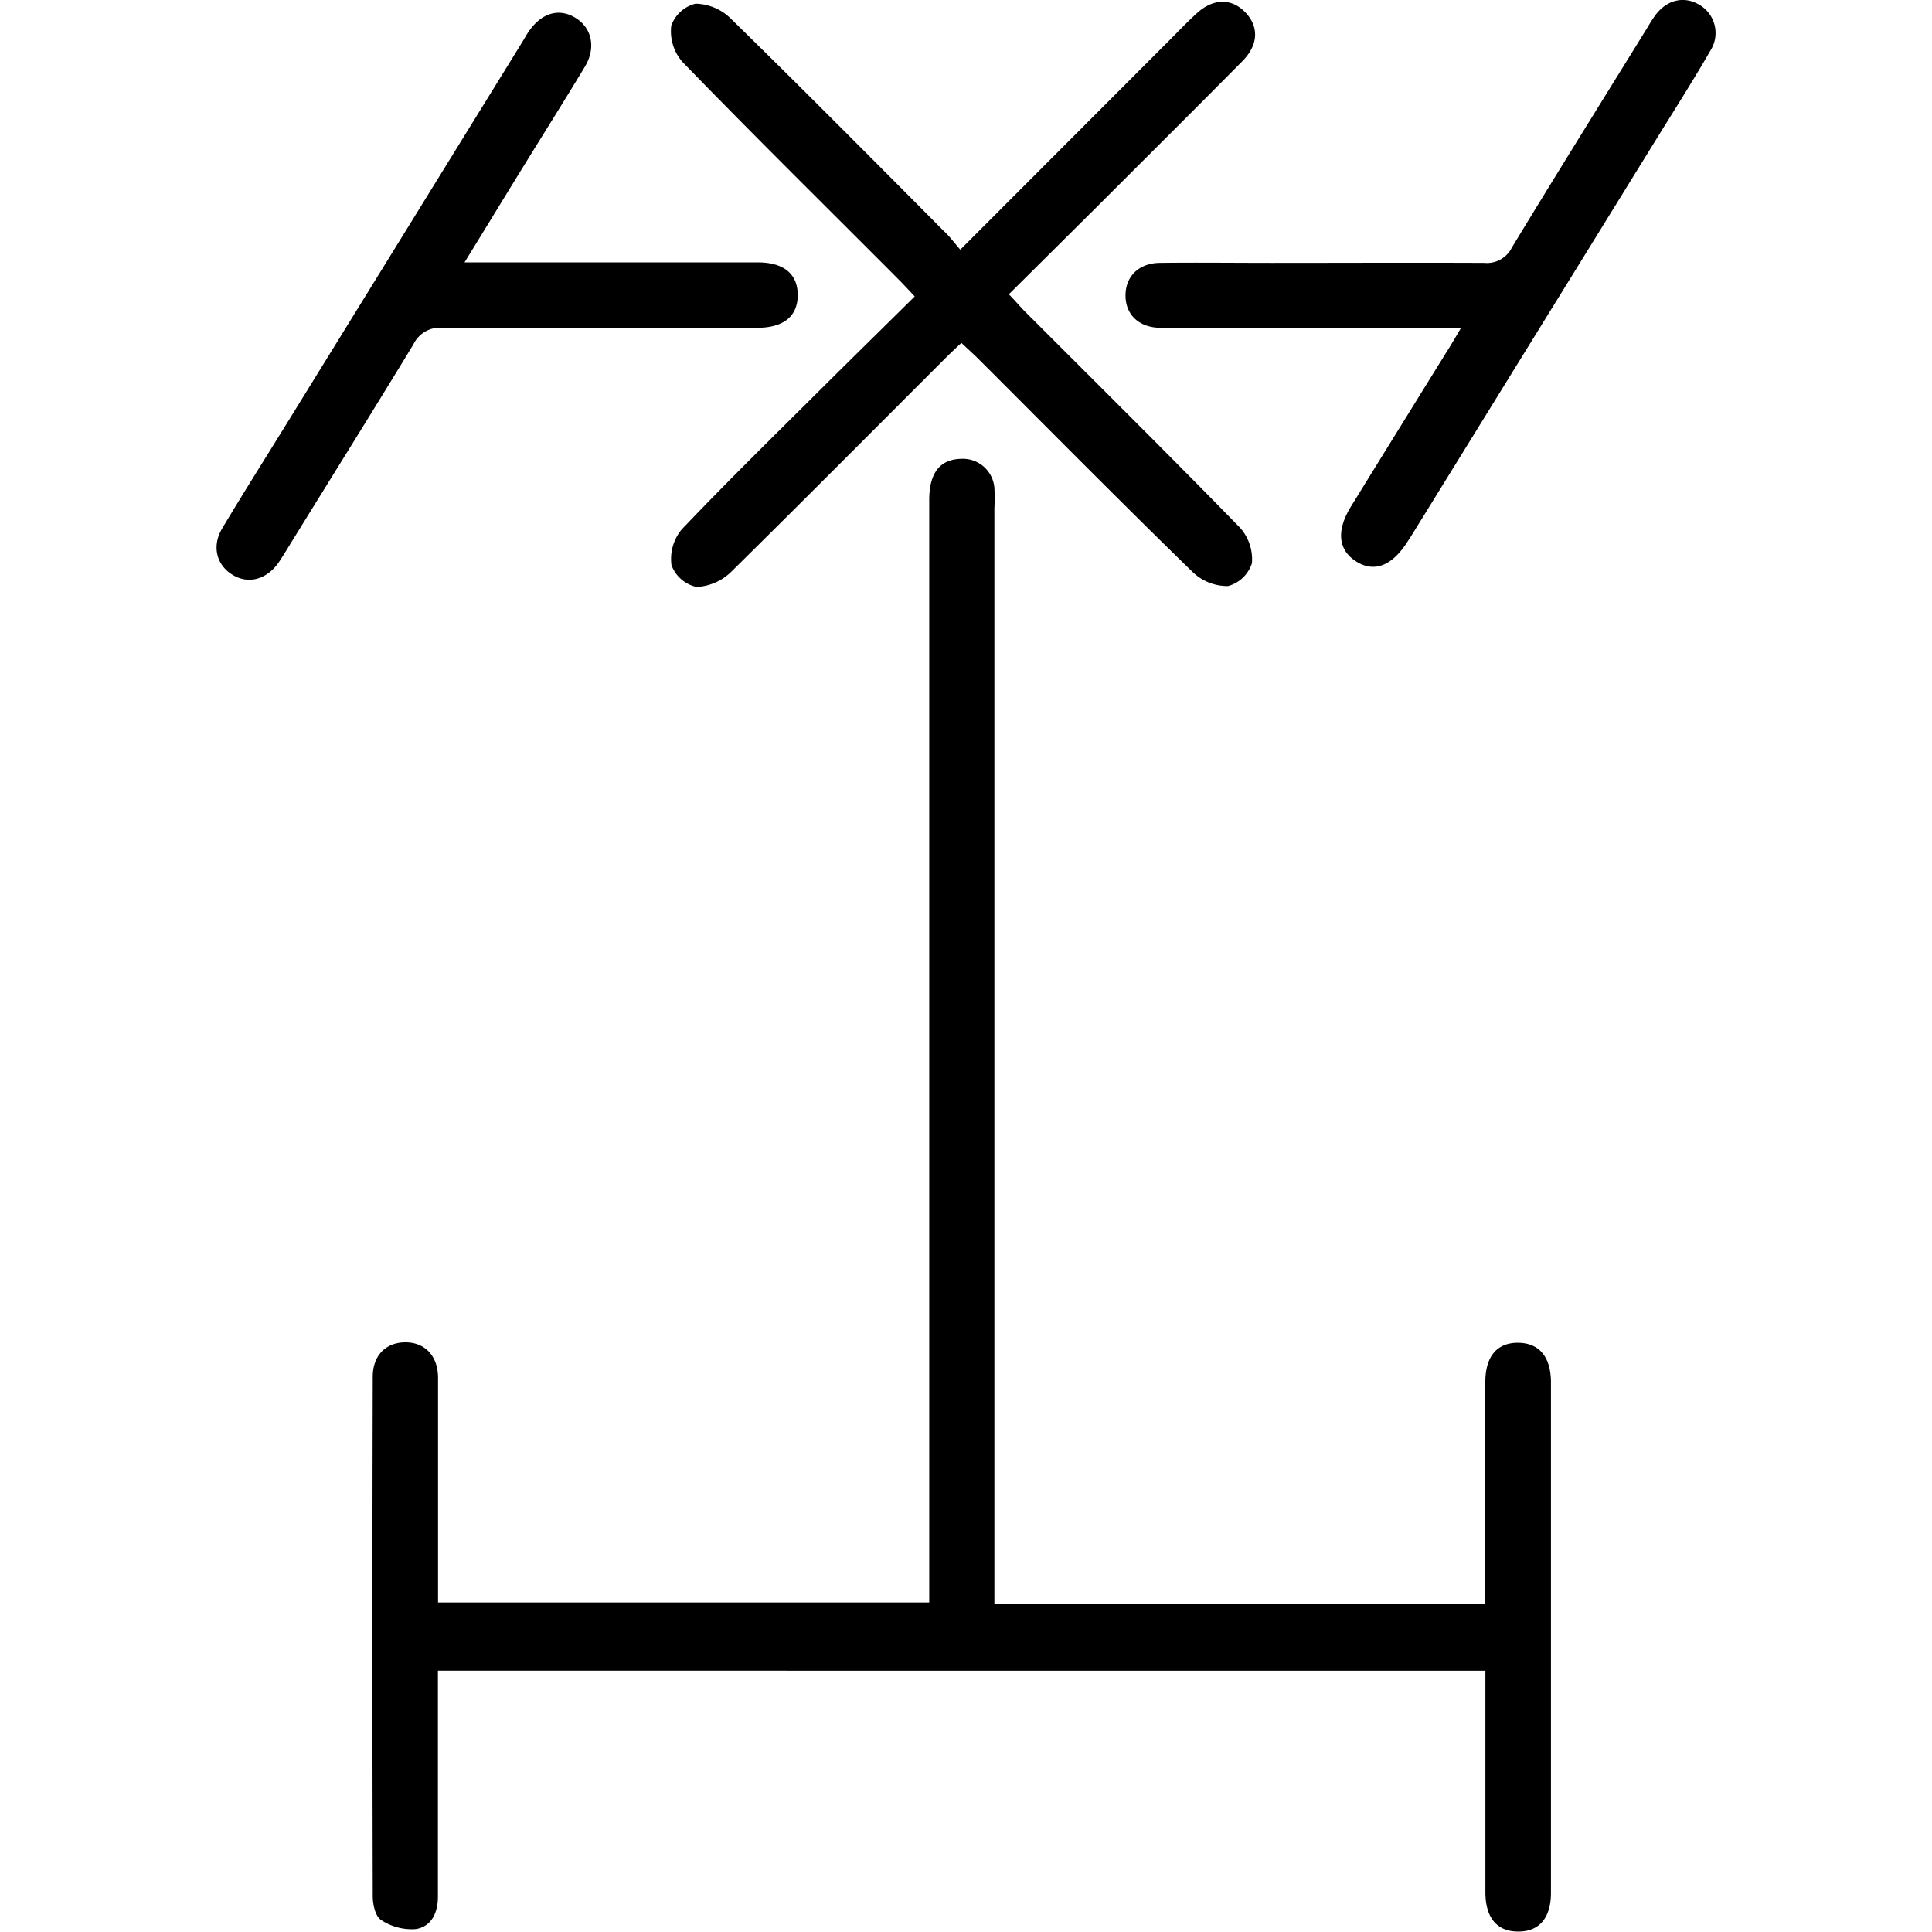 <svg id="Vrstva_1" data-name="Vrstva 1" xmlns="http://www.w3.org/2000/svg" viewBox="0 0 300 300"><path d="M154.38,249.11h76.26v-3.36q0-15.57,0-31.14c0-4,1.84-6.17,5.19-6.1,3.18.07,4.95,2.19,5,6q0,39.7,0,79.42c0,3.83-1.79,6-5,6-3.33.06-5.18-2.09-5.18-6.12q0-15.42,0-30.82v-3.57H68v3.31c0,10.59,0,21.18,0,31.77,0,2.53-1,4.65-3.41,5.05a8.57,8.57,0,0,1-5.41-1.41c-.88-.53-1.3-2.39-1.3-3.66q-.1-40.35,0-80.69c0-3.28,2-5.31,5-5.35s5.13,2,5.14,5.52c0,11.54,0,23.08,0,34.88h76.27V77.61c0-4.16,1.67-6.29,4.94-6.36a4.91,4.91,0,0,1,5.18,4.51,30.48,30.48,0,0,1,0,3.17V249.11Z"/><path d="M149.11,38.77,181.69,6.15c1.34-1.35,2.66-2.73,4.05-4,2.57-2.41,5.42-2.49,7.59-.28s2.11,5.07-.39,7.6c-7.52,7.6-15.11,15.14-22.67,22.7L156.65,45.7c1,1,1.71,1.88,2.51,2.68,11.15,11.16,22.37,22.26,33.39,33.56a7.38,7.38,0,0,1,1.85,5.51A5.37,5.37,0,0,1,190.69,91a7.78,7.78,0,0,1-5.46-2.14C174,77.93,163,66.79,151.9,55.71c-.81-.8-1.66-1.56-2.61-2.46-1,.92-1.81,1.69-2.62,2.5-11,11-22,22.06-33.09,33a8.26,8.26,0,0,1-5.42,2.39,5.38,5.38,0,0,1-3.89-3.38,7.18,7.18,0,0,1,1.59-5.56c7.08-7.44,14.42-14.62,21.7-21.87,4.73-4.7,9.49-9.37,14.48-14.3-.94-1-1.7-1.82-2.49-2.62C128.32,32.13,117,21,105.94,9.58A7.26,7.26,0,0,1,104.23,4,5.37,5.37,0,0,1,108,.57a8,8,0,0,1,5.44,2.28c11.13,10.89,22.1,21.94,33.09,33C147.38,36.62,148.08,37.56,149.11,38.77Z"/><path d="M226.88,50.9H188c-2.64,0-5.29.05-7.94,0-3.25-.08-5.28-2.06-5.29-5s2-5,5.24-5.08c5.82-.07,11.64,0,17.46,0,11,0,22-.05,33,0a4.32,4.32,0,0,0,4.29-2.38c6.85-11.29,13.84-22.5,20.79-33.74.44-.71.86-1.46,1.35-2.14C258.68,0,261.4-.69,263.8.7a5.07,5.07,0,0,1,1.79,7.16c-2.31,4-4.82,8-7.26,11.91L219,83.44c-.11.18-.24.35-.35.53-2.39,3.82-5.16,5-8,3.25s-3.21-4.78-.88-8.56q7.41-12,14.85-24C225.3,53.6,225.92,52.52,226.88,50.9Z"/><path d="M72.13,40.74h3.59q21,0,41.92,0c4.07,0,6.23,1.8,6.23,5.08s-2.18,5.07-6.24,5.08c-16.3,0-32.61.05-48.91,0a4.54,4.54,0,0,0-4.5,2.53C57.8,64,51.26,74.44,44.75,85c-.5.81-1,1.64-1.53,2.41-1.9,2.64-4.73,3.34-7.17,1.81s-3.2-4.43-1.52-7.22c3.36-5.62,6.87-11.16,10.31-16.74L81.17,6.41c.28-.45.53-.92.82-1.36,2-3,4.69-3.85,7.27-2.34s3.39,4.61,1.54,7.68c-3.44,5.7-7,11.34-10.48,17C77.68,31.68,75.05,36,72.13,40.74Z"/></svg>